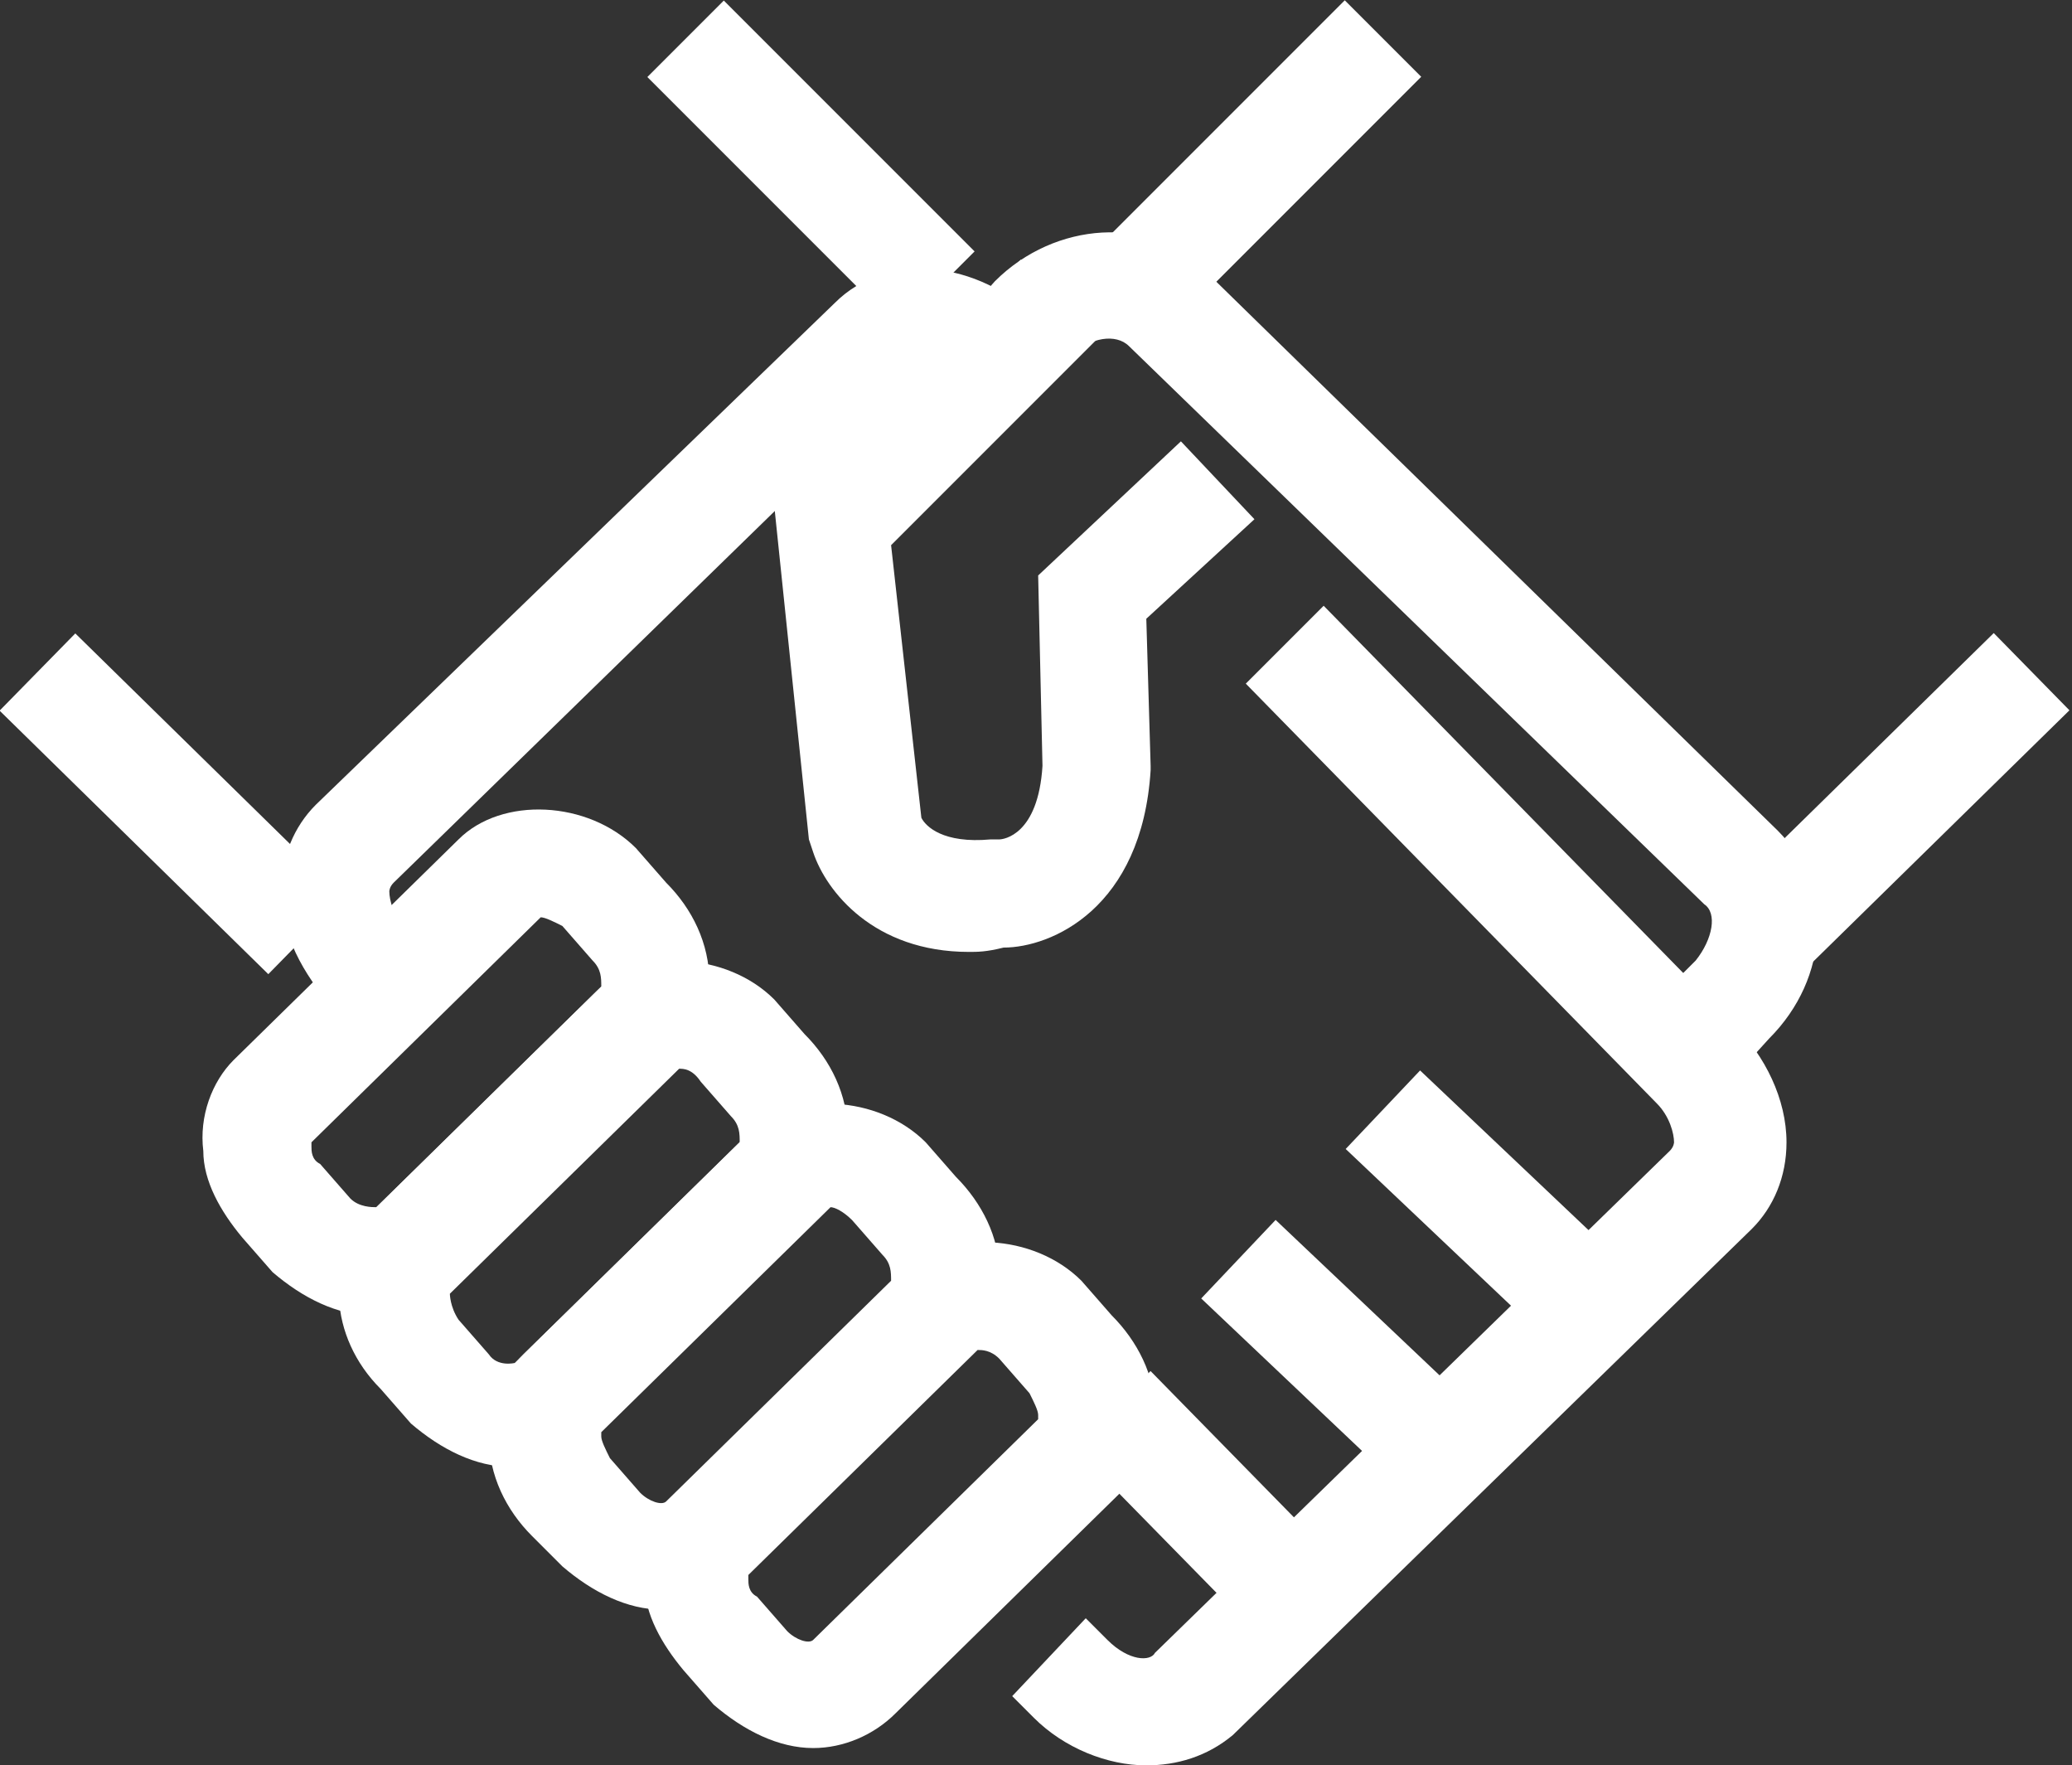 <?xml version="1.0" encoding="utf-8"?>
<!-- Generator: Adobe Illustrator 26.0.1, SVG Export Plug-In . SVG Version: 6.00 Build 0)  -->
<svg version="1.1" id="_x3C_레이어_x3E_" xmlns="http://www.w3.org/2000/svg" xmlns:xlink="http://www.w3.org/1999/xlink"
	 x="0px" y="0px" viewBox="0 0 47.9 40.8" style="enable-background:new 0 0 47.9 40.8;" xml:space="preserve">
<rect x="0" y="0" width="47.9" height="40.8" fill="#333333" stroke="none"/>
<style type="text/css">
	.st0{fill:#FFFFFF;}
</style>
<path class="st0" d="M39.9,25.1l-1.8-1.8l1.1-1.1c0.4-0.5,0.5-1.1,0.2-1.3L26.1,8c-0.3-0.3-0.9-0.2-1.3,0.2L24,9.1l-1.8-1.7L23,6.5
	c1.4-1.4,3.6-1.5,4.8-0.3l13.3,13c1.3,1.3,1.2,3.4-0.2,4.8L39.9,25.1z"/>
<path class="st0" d="M7.7,23.3c-0.7-0.8-1.2-1.7-1.2-2.7c0-0.8,0.3-1.5,0.8-2L19.3,7c1.2-1.2,3.3-1,4.7,0.4l-1.8,1.8
	c-0.5-0.5-1-0.5-1.2-0.4L9.1,20.4c-0.1,0.1-0.1,0.2-0.1,0.2c0,0.2,0.1,0.6,0.4,0.9L7.7,23.3z"/>
<path class="st0" d="M26.5,40.8c-0.9,0-1.9-0.4-2.6-1.1l-0.5-0.5l1.7-1.8l0.5,0.5c0.5,0.5,1,0.5,1.1,0.3l11.9-11.6
	c0.1-0.1,0.1-0.2,0.1-0.2c0-0.2-0.1-0.6-0.4-0.9l-9.5-9.7l1.8-1.8l9.5,9.7c0.7,0.7,1.2,1.7,1.2,2.7c0,0.8-0.3,1.5-0.8,2L28.5,40.1
	C27.9,40.6,27.2,40.8,26.5,40.8z"/>
<path class="st0" d="M8.6,30.4c-0.8,0-1.6-0.4-2.3-1l-0.7-0.8c-0.5-0.6-0.9-1.3-0.9-2c-0.1-0.8,0.2-1.6,0.7-2.1l5.2-5.1
	c1-1,3-0.9,4.1,0.2l0.7,0.8c0.6,0.6,1,1.4,1,2.3c0,0.7-0.3,1.4-0.8,1.9l-5.2,5.1C10,30.2,9.4,30.4,8.6,30.4z M12.5,21.2l-5.3,5.2
	c0,0,0,0.1,0,0.1c0,0.1,0,0.3,0.2,0.4l0.7,0.8c0.2,0.2,0.5,0.2,0.6,0.2l5.2-5.1c0-0.2,0-0.4-0.2-0.6L13,21.4
	C12.8,21.3,12.6,21.2,12.5,21.2z"/>
<path class="st0" d="M11.8,33.9c-0.8,0-1.6-0.4-2.3-1l-0.7-0.8c-1.2-1.2-1.3-3-0.2-4.1l5.2-5.1c1-1,3-0.9,4.1,0.2l0.7,0.8
	c0.6,0.6,1,1.4,1,2.3c0,0.7-0.3,1.4-0.8,1.9l-5.2,5.1C13.2,33.6,12.5,33.9,11.8,33.9z M15.7,24.7l-5.3,5.2c0,0,0,0.3,0.2,0.6
	l0.7,0.8c0.2,0.3,0.6,0.2,0.6,0.2l5.2-5.1c0-0.2,0-0.4-0.2-0.6l-0.7-0.8C16,24.7,15.8,24.7,15.7,24.7z"/>
<path class="st0" d="M15.3,37.2c-0.8,0-1.6-0.4-2.3-1l-0.7-0.7c-0.6-0.6-1-1.4-1-2.3c0-0.7,0.3-1.4,0.8-1.9l5.2-5.1
	c1-1,3-0.9,4.1,0.2l0.7,0.8c0.6,0.6,1,1.4,1,2.2c0,0.7-0.3,1.4-0.8,1.9l-5.2,5.1C16.7,36.9,16,37.2,15.3,37.2z M19.2,27.9l-5.3,5.2
	c0,0,0,0,0,0.1c0,0.1,0.1,0.3,0.2,0.5l0.7,0.8c0.2,0.2,0.5,0.3,0.6,0.2l5.2-5.1c0-0.2,0-0.4-0.2-0.6l-0.7-0.8
	C19.5,28,19.3,27.9,19.2,27.9z"/>
<path class="st0" d="M18.8,40.4c-0.8,0-1.6-0.4-2.3-1l-0.7-0.8c-0.5-0.6-0.9-1.3-0.9-2c-0.1-0.8,0.2-1.6,0.8-2.1l5.2-5.1
	c1-1,3-0.9,4.1,0.2l0.7,0.8c0.6,0.6,1,1.4,1,2.2c0,0.7-0.3,1.4-0.8,1.9l-5.2,5.1C20.2,40.1,19.5,40.4,18.8,40.4z M22.6,31.2
	l-5.3,5.2c0,0,0,0.1,0,0.1c0,0.1,0,0.3,0.2,0.4l0.7,0.8c0.2,0.2,0.5,0.3,0.6,0.2l5.2-5.1c0,0,0,0,0-0.1c0-0.1-0.1-0.3-0.2-0.5
	l-0.7-0.8C22.9,31.2,22.7,31.2,22.6,31.2z"/>
<path class="st0" d="M22.4,22c-2.2,0-3.3-1.4-3.6-2.3l-0.1-0.3l-0.8-7.7L23.6,6l1.8,1.8l-4.8,4.8l0.7,6.3c0.1,0.2,0.5,0.6,1.6,0.5
	l0.1,0l0.1,0c0.1,0,0.9-0.1,1-1.7l-0.1-4.4l3.3-3.1l1.7,1.8l-2.5,2.3l0.1,3.4l0,0.1c-0.2,3.2-2.3,4.1-3.4,4.1
	C22.8,22,22.6,22,22.4,22z"/>
<rect x="25" y="2.5" transform="matrix(0.707 -0.707 0.707 0.707 5.848 21.712)" class="st0" width="8.2" height="2.5"/>
<rect x="39.5" y="17.3" transform="matrix(0.714 -0.7 0.7 0.714 -0.434 36.019)" class="st0" width="8.7" height="2.5"/>
<rect x="17.5" y="-0.3" transform="matrix(0.707 -0.707 0.707 0.707 2.805 14.365)" class="st0" width="2.5" height="8.2"/>
<rect x="2.7" y="14.2" transform="matrix(0.7 -0.714 0.714 0.7 -12.038 8.412)" class="st0" width="2.5" height="8.7"/>
<rect x="33" y="24.7" transform="matrix(0.688 -0.726 0.726 0.688 -9.527 33.519)" class="st0" width="2.5" height="6.3"/>
<rect x="29.6" y="28.1" transform="matrix(0.688 -0.726 0.726 0.688 -12.996 32.166)" class="st0" width="2.5" height="6.3"/>
<rect x="26.4" y="31.8" transform="matrix(0.714 -0.7 0.7 0.714 -16.296 29.212)" class="st0" width="2.5" height="5.5"/>
</svg>
